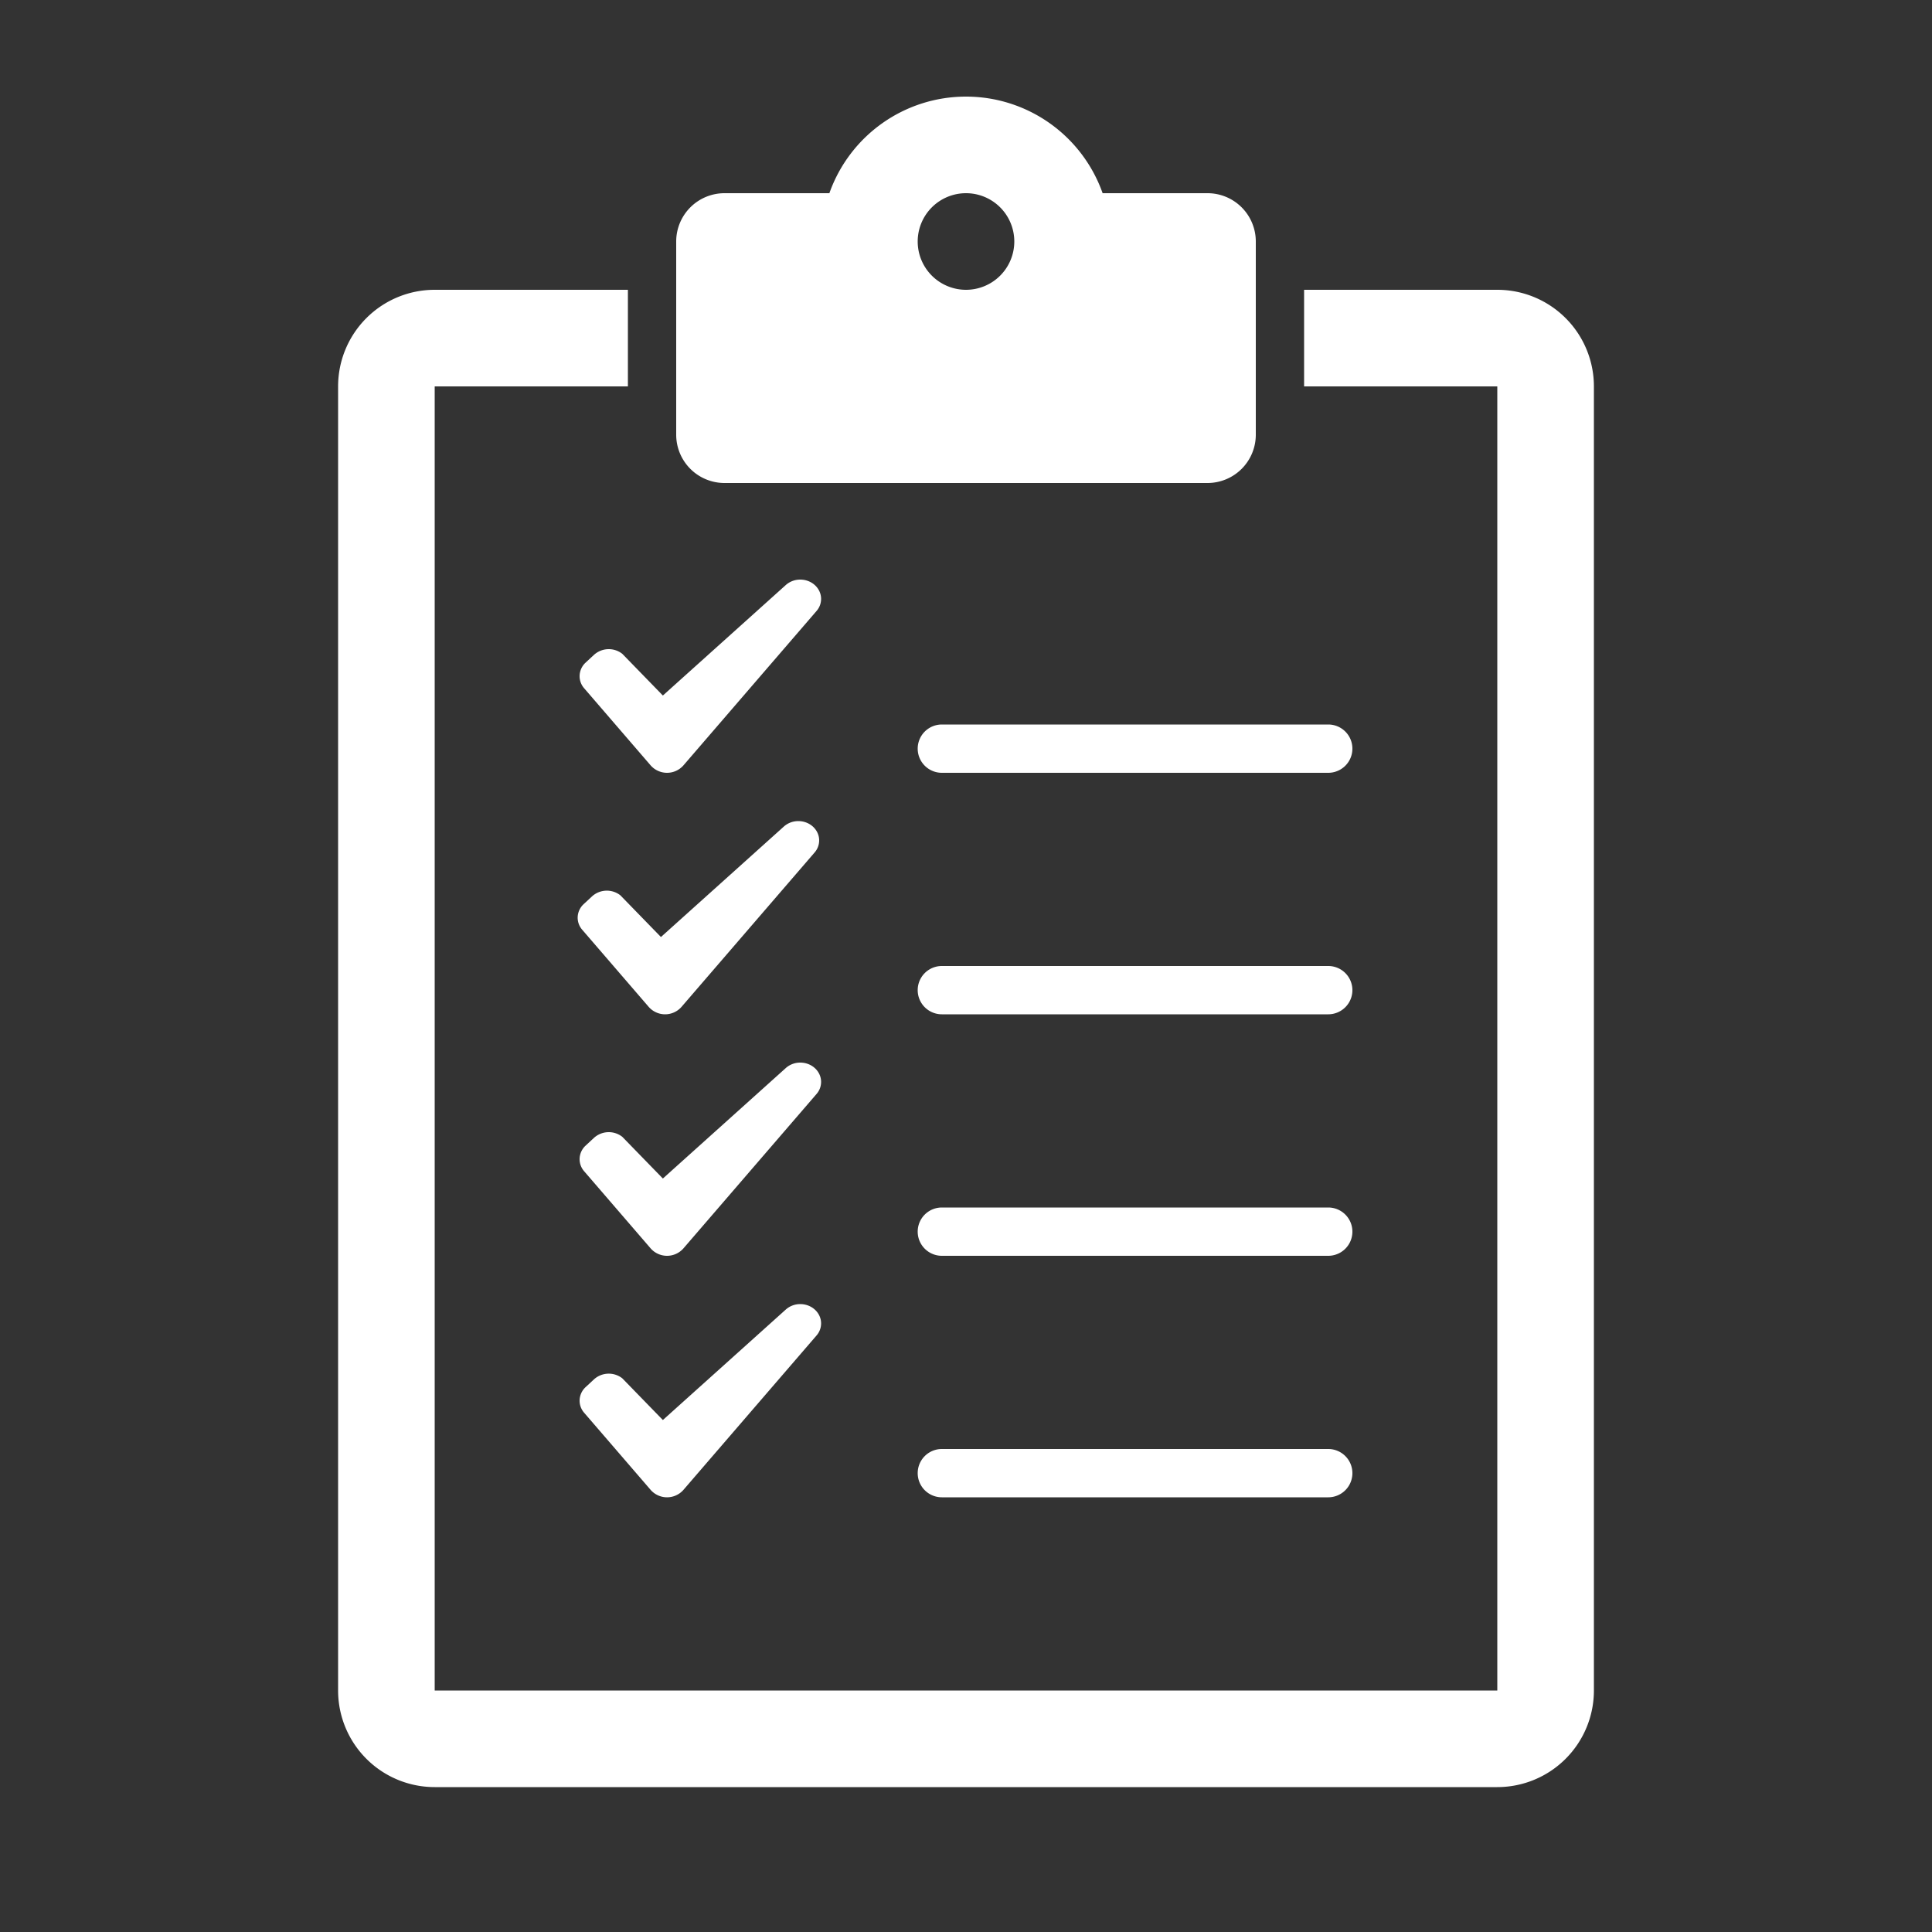 <?xml version="1.0" encoding="UTF-8"?>
<svg xmlns="http://www.w3.org/2000/svg" width="1000" height="1000" viewBox="0 0 1000 1000">
  <rect x="0" y="0" width="1000" height="1000" fill="#333333" stroke="none"/>
  <defs>
    <style>
      .cls-1 {
        fill-rule: evenodd; fill: #FFFFFF;
      }
    </style>
  </defs>
  <path id="Reminders" class="cls-1" d="M775,925H225a50,50,0,0,1-50-50V200a50,50,0,0,1,50-50H325v50H225V875H775V200H675V150H775a50,50,0,0,1,50,50V875A50,50,0,0,1,775,925ZM487.5,375h200a12.5,12.5,0,0,1,0,25h-200A12.5,12.5,0,0,1,487.5,375Zm0,125h200a12.5,12.5,0,0,1,0,25h-200A12.5,12.5,0,0,1,487.5,500Zm0,250h200a12.5,12.5,0,0,1,0,25h-200A12.5,12.5,0,0,1,487.5,750Zm0-125h200a12.5,12.5,0,0,1,0,25h-200A12.5,12.5,0,0,1,487.5,625ZM625,250H375a25,25,0,0,1-25-25h0V125a25,25,0,0,1,25-25h54.285a75.006,75.006,0,0,1,141.43,0H625a25,25,0,0,1,25,25V225h0A25,25,0,0,1,625,250ZM500,100a25,25,0,1,0,25,25A25,25,0,0,0,500,100ZM303.156,342.929l4.311-4a11.388,11.388,0,0,1,14.63-.519l0,0L343.1,360l63.751-57.3h0A11.2,11.2,0,0,1,414.224,300c5.951,0,10.776,4.477,10.776,10a9.522,9.522,0,0,1-2.363,6.246h0l-68.966,80h0a11.3,11.3,0,0,1-16.825,0h0l-34.483-40h0A9.522,9.522,0,0,1,300,350,9.624,9.624,0,0,1,303.156,342.929Zm-1,125,4.311-4a11.388,11.388,0,0,1,14.63-.519l0,0L342.1,485l63.751-57.3h0A11.2,11.2,0,0,1,413.224,425c5.951,0,10.776,4.477,10.776,10a9.522,9.522,0,0,1-2.363,6.246h0l-68.966,80h0a11.3,11.3,0,0,1-16.825,0h0l-34.483-40h0A9.522,9.522,0,0,1,299,475,9.624,9.624,0,0,1,302.156,467.929Zm1,125,4.311-4a11.388,11.388,0,0,1,14.63-.519l0,0L343.1,610l63.751-57.295h0A11.2,11.2,0,0,1,414.224,550c5.951,0,10.776,4.477,10.776,10a9.522,9.522,0,0,1-2.363,6.246h0l-68.966,80h0a11.3,11.3,0,0,1-16.825,0h0l-34.483-40h0A9.522,9.522,0,0,1,300,600,9.624,9.624,0,0,1,303.156,592.929ZM300,725a9.624,9.624,0,0,1,3.156-7.071l4.311-4a11.388,11.388,0,0,1,14.63-.519l0,0L343.1,735l63.751-57.295h0A11.2,11.2,0,0,1,414.224,675c5.951,0,10.776,4.477,10.776,10a9.522,9.522,0,0,1-2.363,6.246h0l-68.966,80h0a11.3,11.3,0,0,1-16.825,0h0l-34.483-40h0A9.522,9.522,0,0,1,300,725Z"></path>
</svg>
